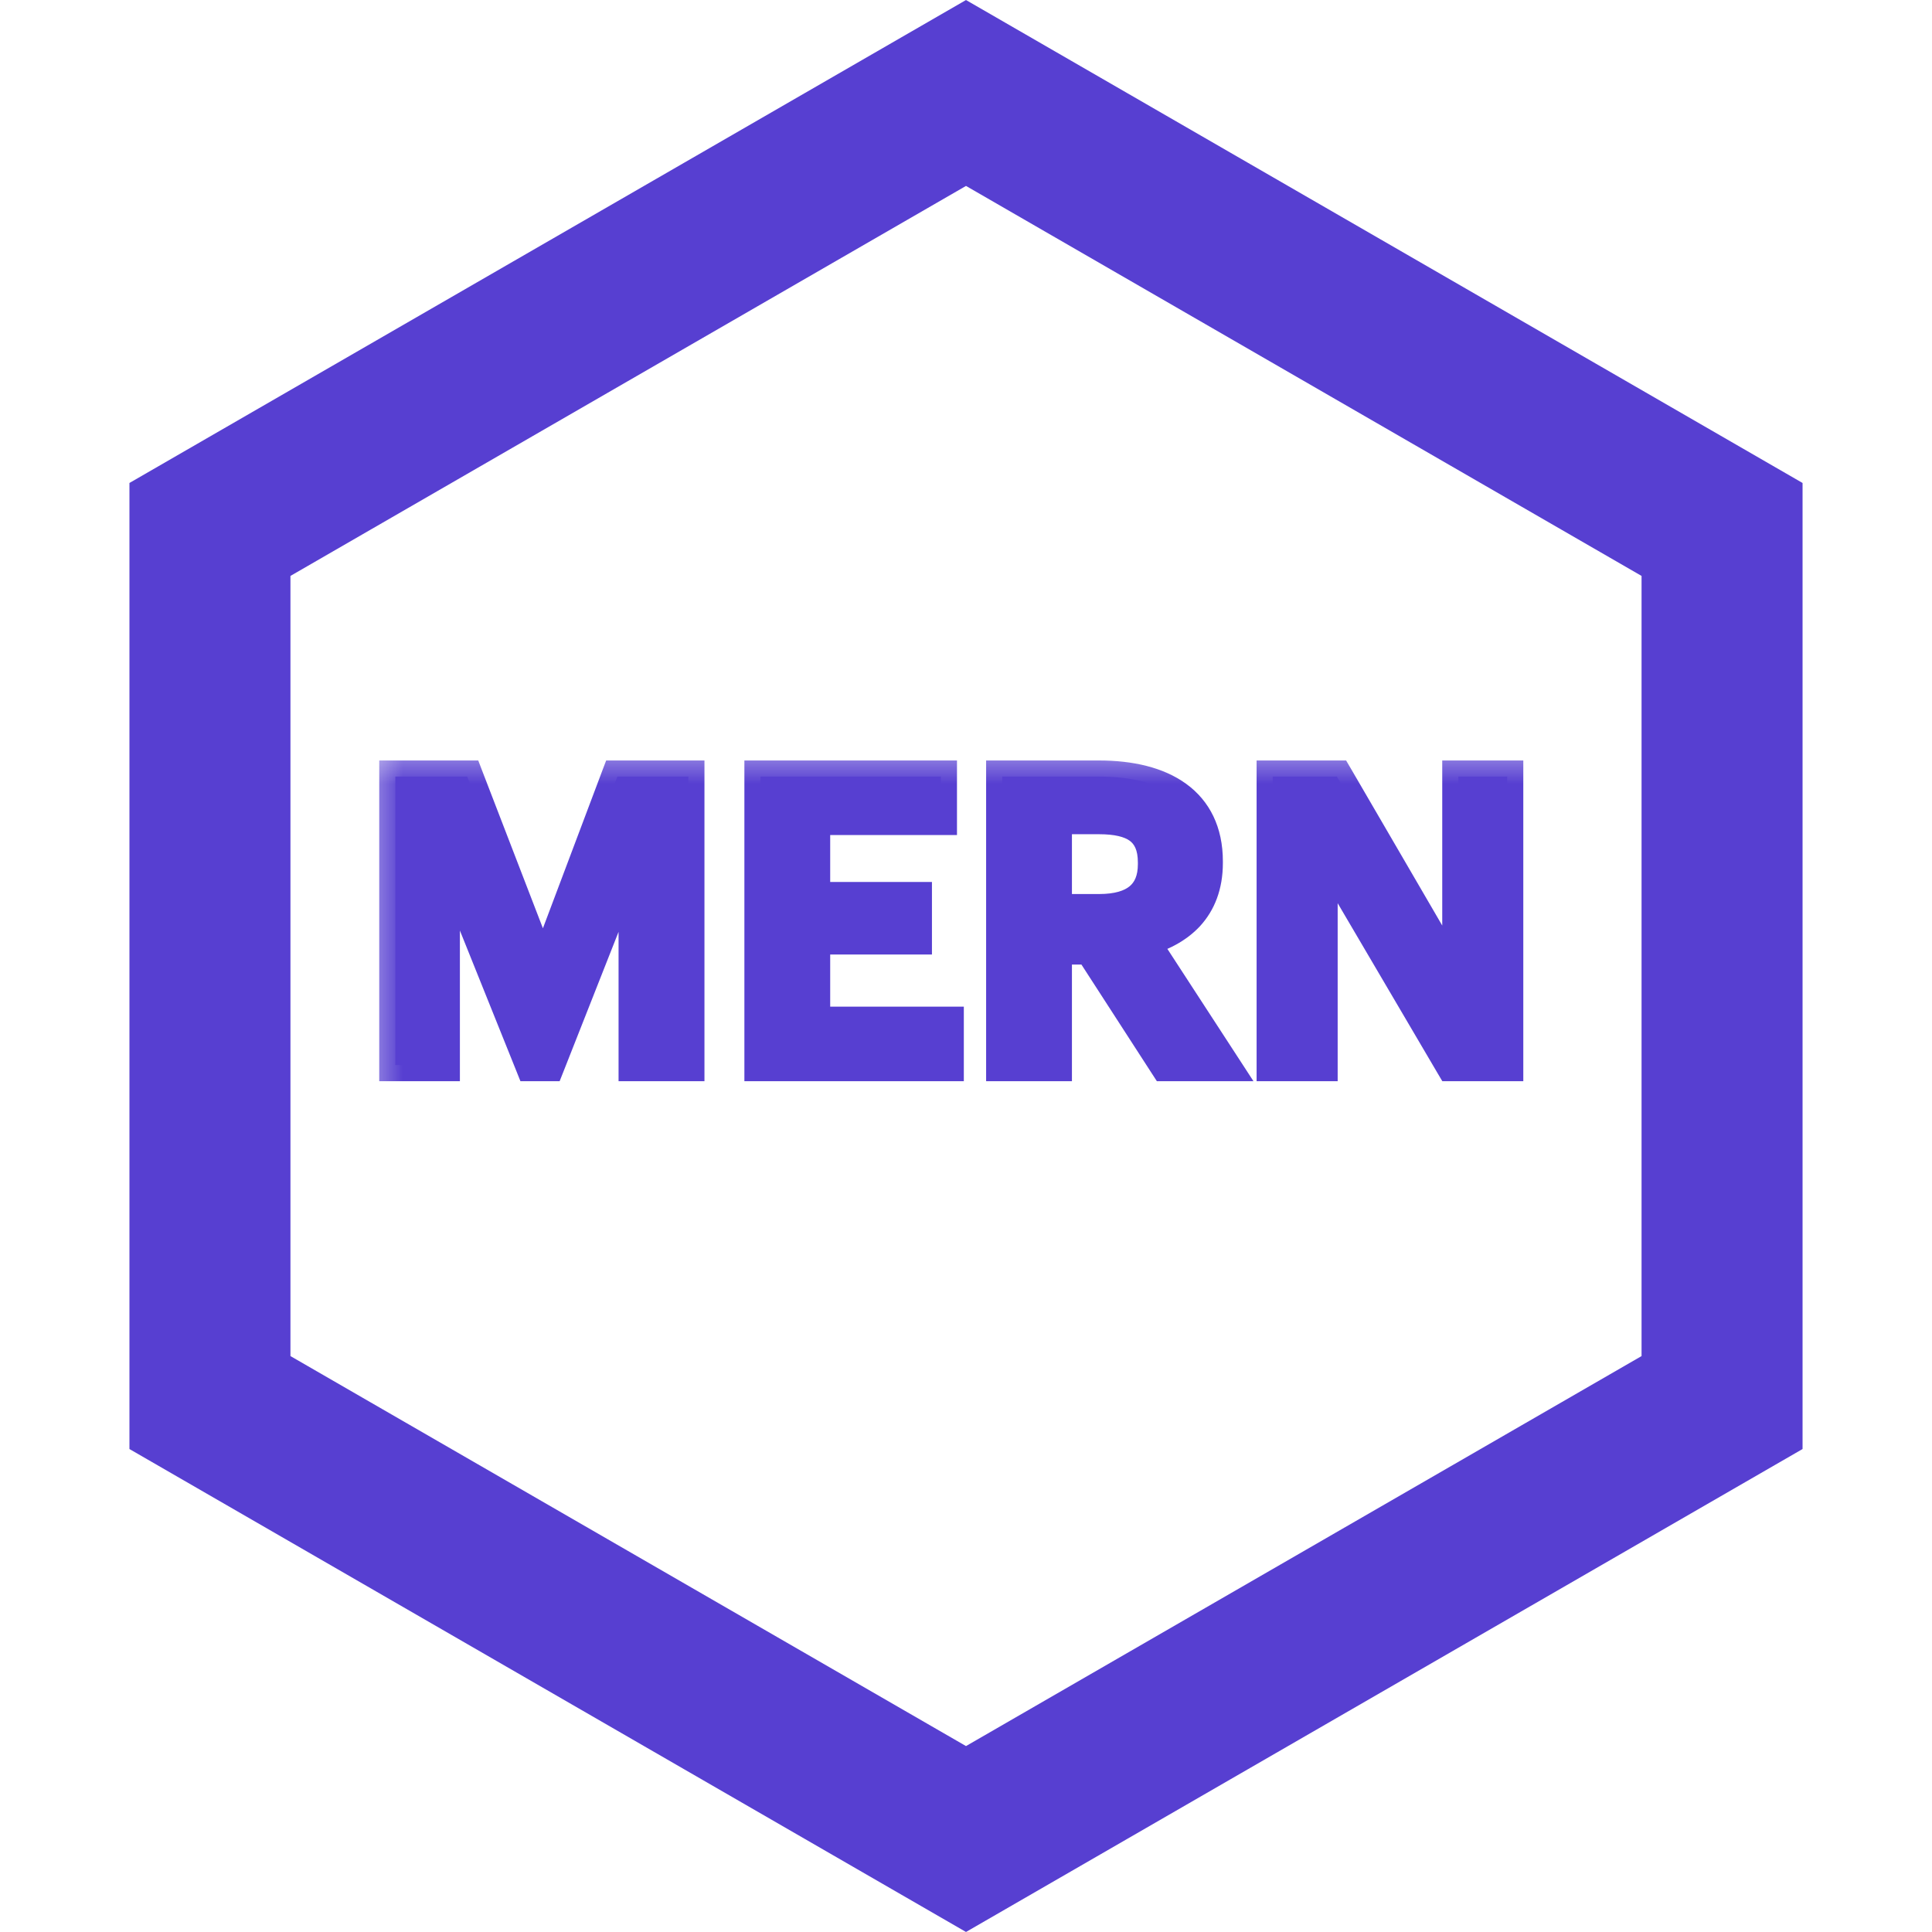 <svg width="24" height="24" viewBox="0 0 24 24" fill="none" xmlns="http://www.w3.org/2000/svg">
<path d="M2.608 6.577L12 1.155L21.392 6.577V17.423L12 22.845L2.608 17.423V6.577Z" stroke="#573FD1" stroke-width="2"/>
<mask id="path-2-outside-1_2053_5349" maskUnits="userSpaceOnUse" x="4.5" y="9.231" width="15" height="5" fill="black">
<rect fill="white" x="4.5" y="9.231" width="15" height="5"/>
<path d="M4.911 13.231V9.647H5.804L6.746 12.093L7.669 9.647H8.551V13.231H7.884V10.524L6.816 13.231H6.601L5.513 10.524V13.231H4.911ZM9.447 13.231V9.647H11.688V10.173H10.113V11.156H11.377V11.657H10.113V12.705H11.773V13.231H9.447ZM12.45 13.231V9.647H13.653C14.44 9.647 14.992 9.967 14.992 10.7V10.72C14.992 11.281 14.641 11.567 14.194 11.682L15.202 13.231H14.48L13.543 11.782H13.116V13.231H12.45ZM13.116 11.306H13.653C14.099 11.306 14.335 11.116 14.335 10.735V10.714C14.335 10.303 14.079 10.163 13.653 10.163H13.116V11.306ZM15.81 13.231V9.647H16.607L18.116 12.239V9.647H18.723V13.231H18.031L16.417 10.484V13.231H15.81Z"/>
</mask>
<path d="M4.911 13.231V9.647H5.804L6.746 12.093L7.669 9.647H8.551V13.231H7.884V10.524L6.816 13.231H6.601L5.513 10.524V13.231H4.911ZM9.447 13.231V9.647H11.688V10.173H10.113V11.156H11.377V11.657H10.113V12.705H11.773V13.231H9.447ZM12.45 13.231V9.647H13.653C14.44 9.647 14.992 9.967 14.992 10.7V10.72C14.992 11.281 14.641 11.567 14.194 11.682L15.202 13.231H14.48L13.543 11.782H13.116V13.231H12.45ZM13.116 11.306H13.653C14.099 11.306 14.335 11.116 14.335 10.735V10.714C14.335 10.303 14.079 10.163 13.653 10.163H13.116V11.306ZM15.81 13.231V9.647H16.607L18.116 12.239V9.647H18.723V13.231H18.031L16.417 10.484V13.231H15.81Z" fill="#573FD1"/>
<path d="M4.911 13.231H4.711V13.431H4.911V13.231ZM4.911 9.647V9.447H4.711V9.647H4.911ZM5.804 9.647L5.99 9.575L5.941 9.447H5.804V9.647ZM6.746 12.093L6.559 12.165L6.748 12.655L6.933 12.164L6.746 12.093ZM7.669 9.647V9.447H7.53L7.481 9.576L7.669 9.647ZM8.551 9.647H8.751V9.447H8.551V9.647ZM8.551 13.231V13.431H8.751V13.231H8.551ZM7.884 13.231H7.684V13.431H7.884V13.231ZM7.884 10.524H8.084L7.698 10.451L7.884 10.524ZM6.816 13.231V13.431H6.952L7.002 13.305L6.816 13.231ZM6.601 13.231L6.415 13.306L6.465 13.431H6.601V13.231ZM5.513 10.524L5.698 10.449L5.313 10.524H5.513ZM5.513 13.231V13.431H5.713V13.231H5.513ZM5.111 13.231V9.647H4.711V13.231H5.111ZM4.911 9.847H5.804V9.447H4.911V9.847ZM5.617 9.719L6.559 12.165L6.933 12.021L5.99 9.575L5.617 9.719ZM6.933 12.164L7.856 9.717L7.481 9.576L6.559 12.023L6.933 12.164ZM7.669 9.847H8.551V9.447H7.669V9.847ZM8.351 9.647V13.231H8.751V9.647H8.351ZM8.551 13.031H7.884V13.431H8.551V13.031ZM8.084 13.231V10.524H7.684V13.231H8.084ZM7.698 10.451L6.63 13.158L7.002 13.305L8.07 10.597L7.698 10.451ZM6.816 13.031H6.601V13.431H6.816V13.031ZM6.786 13.157L5.698 10.449L5.327 10.599L6.415 13.306L6.786 13.157ZM5.313 10.524V13.231H5.713V10.524H5.313ZM5.513 13.031H4.911V13.431H5.513V13.031ZM9.447 13.231H9.247V13.431H9.447V13.231ZM9.447 9.647V9.447H9.247V9.647H9.447ZM11.688 9.647H11.888V9.447H11.688V9.647ZM11.688 10.173V10.373H11.888V10.173H11.688ZM10.113 10.173V9.973H9.913V10.173H10.113ZM10.113 11.156H9.913V11.356H10.113V11.156ZM11.377 11.156H11.577V10.956H11.377V11.156ZM11.377 11.657V11.857H11.577V11.657H11.377ZM10.113 11.657V11.457H9.913V11.657H10.113ZM10.113 12.705H9.913V12.905H10.113V12.705ZM11.773 12.705H11.973V12.505H11.773V12.705ZM11.773 13.231V13.431H11.973V13.231H11.773ZM9.647 13.231V9.647H9.247V13.231H9.647ZM9.447 9.847H11.688V9.447H9.447V9.847ZM11.488 9.647V10.173H11.888V9.647H11.488ZM11.688 9.973H10.113V10.373H11.688V9.973ZM9.913 10.173V11.156H10.313V10.173H9.913ZM10.113 11.356H11.377V10.956H10.113V11.356ZM11.177 11.156V11.657H11.577V11.156H11.177ZM11.377 11.457H10.113V11.857H11.377V11.457ZM9.913 11.657V12.705H10.313V11.657H9.913ZM10.113 12.905H11.773V12.505H10.113V12.905ZM11.573 12.705V13.231H11.973V12.705H11.573ZM11.773 13.031H9.447V13.431H11.773V13.031ZM12.45 13.231H12.25V13.431H12.45V13.231ZM12.45 9.647V9.447H12.25V9.647H12.45ZM14.194 11.682L14.144 11.489L13.875 11.558L14.027 11.791L14.194 11.682ZM15.202 13.231V13.431H15.571L15.37 13.122L15.202 13.231ZM14.48 13.231L14.312 13.34L14.371 13.431H14.48V13.231ZM13.543 11.782L13.71 11.674L13.651 11.582H13.543V11.782ZM13.116 11.782V11.582H12.916V11.782H13.116ZM13.116 13.231V13.431H13.316V13.231H13.116ZM13.116 11.306H12.916V11.506H13.116V11.306ZM13.116 10.163V9.963H12.916V10.163H13.116ZM12.65 13.231V9.647H12.25V13.231H12.65ZM12.45 9.847H13.653V9.447H12.45V9.847ZM13.653 9.847C14.024 9.847 14.311 9.923 14.5 10.06C14.679 10.191 14.791 10.39 14.791 10.7H15.191C15.191 10.276 15.028 9.95 14.735 9.737C14.451 9.531 14.069 9.447 13.653 9.447V9.847ZM14.791 10.7V10.72H15.191V10.7H14.791ZM14.791 10.72C14.791 10.955 14.719 11.117 14.613 11.233C14.503 11.352 14.343 11.437 14.144 11.489L14.244 11.876C14.492 11.812 14.73 11.696 14.908 11.504C15.088 11.307 15.191 11.046 15.191 10.72H14.791ZM14.027 11.791L15.034 13.34L15.37 13.122L14.362 11.573L14.027 11.791ZM15.202 13.031H14.48V13.431H15.202V13.031ZM14.648 13.123L13.71 11.674L13.375 11.891L14.312 13.34L14.648 13.123ZM13.543 11.582H13.116V11.982H13.543V11.582ZM12.916 11.782V13.231H13.316V11.782H12.916ZM13.116 13.031H12.45V13.431H13.116V13.031ZM13.116 11.506H13.653V11.106H13.116V11.506ZM13.653 11.506C13.9 11.506 14.124 11.454 14.289 11.317C14.461 11.175 14.535 10.968 14.535 10.735H14.135C14.135 10.882 14.091 10.961 14.033 11.009C13.969 11.063 13.852 11.106 13.653 11.106V11.506ZM14.535 10.735V10.714H14.135V10.735H14.535ZM14.535 10.714C14.535 10.464 14.454 10.258 14.272 10.124C14.104 9.999 13.88 9.963 13.653 9.963V10.363C13.851 10.363 13.969 10.397 14.035 10.445C14.087 10.484 14.135 10.553 14.135 10.714H14.535ZM13.653 9.963H13.116V10.363H13.653V9.963ZM12.916 10.163V11.306H13.316V10.163H12.916ZM15.81 13.231H15.61V13.431H15.81V13.231ZM15.81 9.647V9.447H15.61V9.647H15.81ZM16.607 9.647L16.78 9.546L16.722 9.447H16.607V9.647ZM18.116 12.239L17.944 12.339L18.316 12.98V12.239H18.116ZM18.116 9.647V9.447H17.916V9.647H18.116ZM18.723 9.647H18.923V9.447H18.723V9.647ZM18.723 13.231V13.431H18.923V13.231H18.723ZM18.031 13.231L17.859 13.333L17.917 13.431H18.031V13.231ZM16.417 10.484L16.589 10.383L16.217 9.749V10.484H16.417ZM16.417 13.231V13.431H16.617V13.231H16.417ZM16.01 13.231V9.647H15.61V13.231H16.01ZM15.81 9.847H16.607V9.447H15.81V9.847ZM16.434 9.747L17.944 12.339L18.289 12.138L16.78 9.546L16.434 9.747ZM18.316 12.239V9.647H17.916V12.239H18.316ZM18.116 9.847H18.723V9.447H18.116V9.847ZM18.523 9.647V13.231H18.923V9.647H18.523ZM18.723 13.031H18.031V13.431H18.723V13.031ZM18.203 13.13L16.589 10.383L16.244 10.585L17.859 13.333L18.203 13.13ZM16.217 10.484V13.231H16.617V10.484H16.217ZM16.417 13.031H15.81V13.431H16.417V13.031Z" fill="#573FD1" mask="url(#path-2-outside-1_2053_5349)"/>
</svg>
